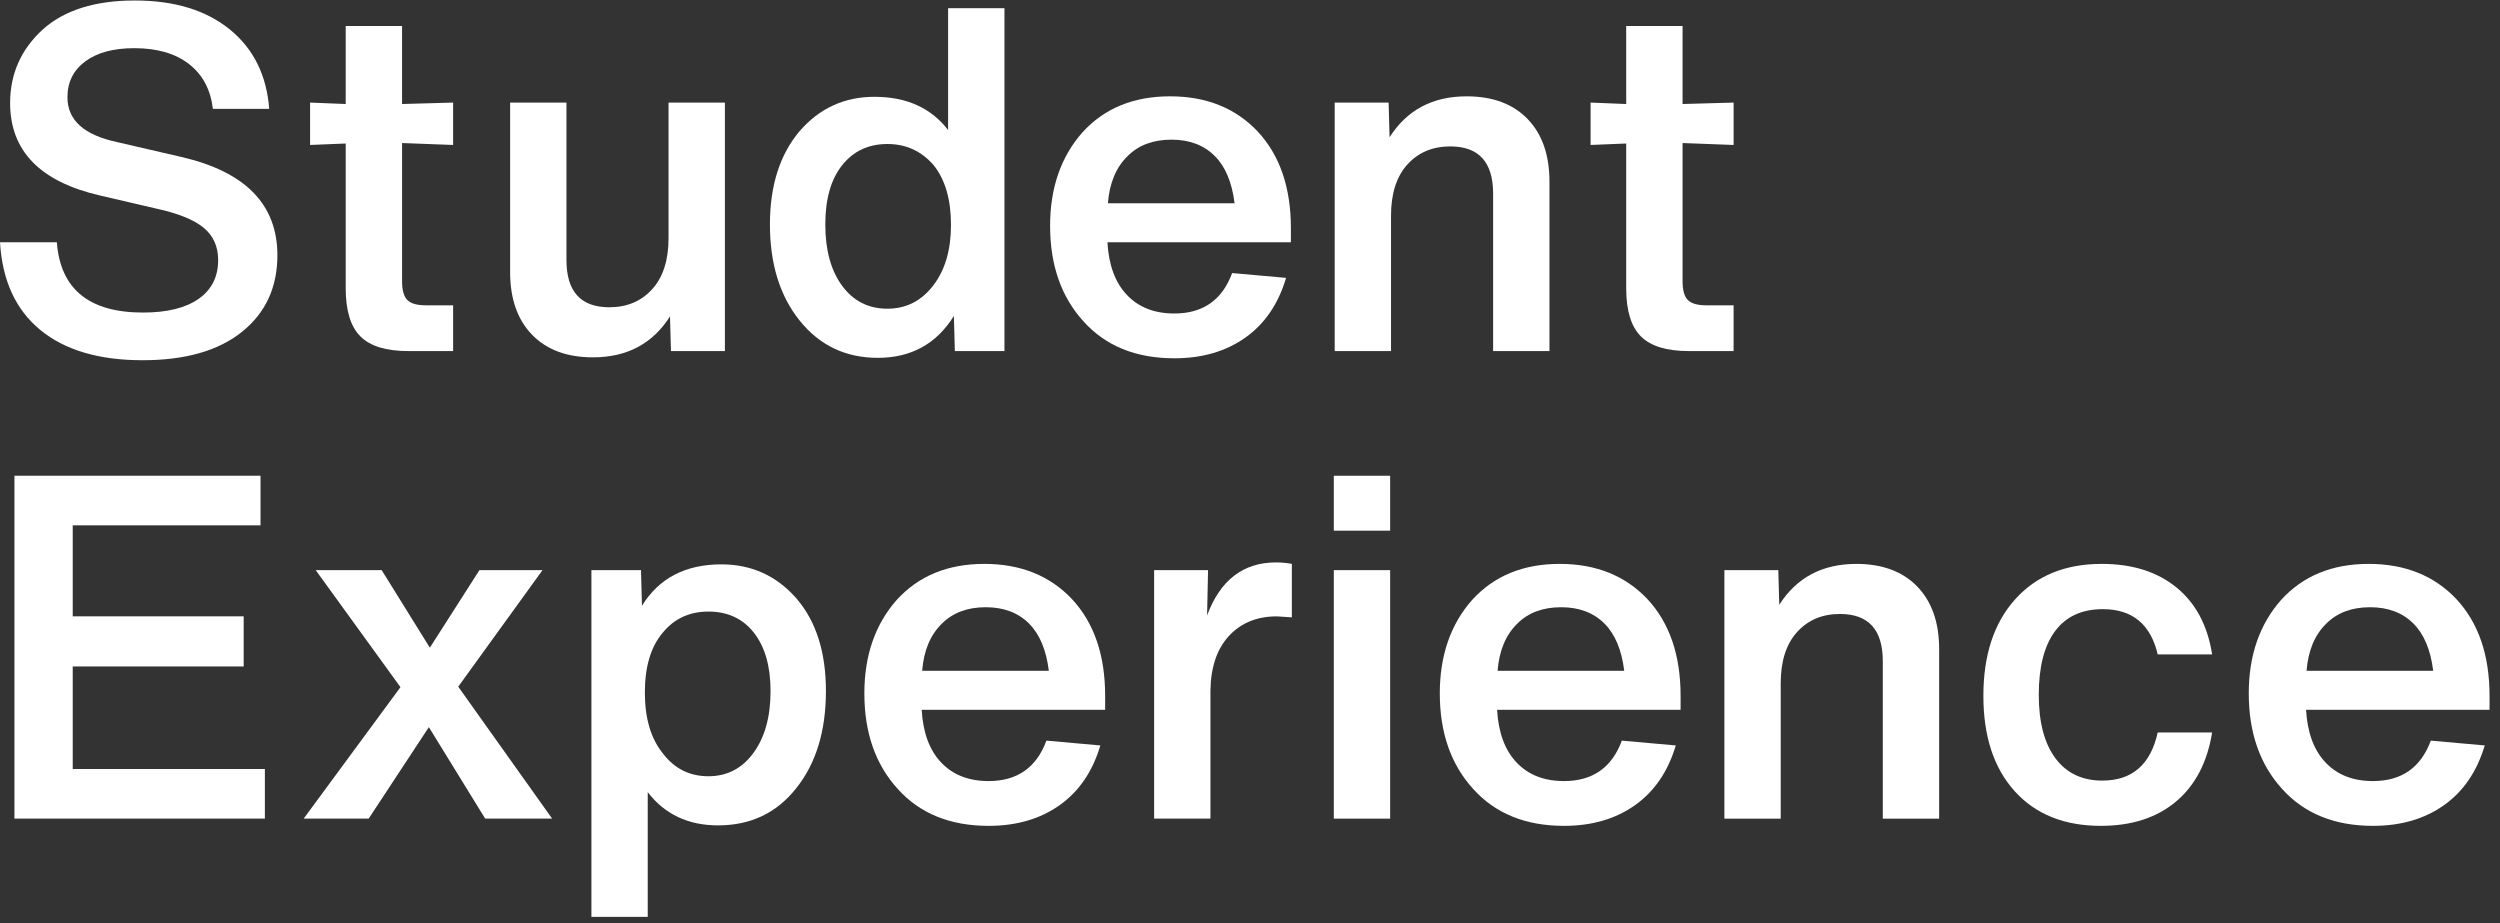 <svg width="260" height="96" xmlns="http://www.w3.org/2000/svg">
 <rect width="100%" height="100%" fill="#333333" stroke="none"/>
 <defs>
  <clipPath clipPathUnits="userSpaceOnUse" id="clipPath18">
   <path d="m-41.951,197.349l278.134,0l0,-155.398l-278.134,0l0,155.398z" id="path16"/>
  </clipPath>
 </defs>
 <g>
  <title>background</title>
  <rect fill="none" id="canvas_background" height="98" width="262" y="-1" x="-1"/>
 </g>
 <g>
  <title>Layer 1</title>
  <g id="g10" transform="matrix(1.333,0,0,-1.333,0,207.197) ">
   <g id="g12">
    <g id="g14" clip-path="url(#clipPath18)">
     <g id="g20">
      <path fill="#ffffff" fill-rule="nonzero" d="m11.121,127.332c-3.407,0 -6.067,0.789 -7.984,2.367c-1.915,1.578 -2.961,3.857 -3.137,6.838l4.434,0c0.275,-3.658 2.517,-5.486 6.725,-5.486c1.879,0 3.326,0.358 4.34,1.072c1.014,0.713 1.521,1.721 1.521,3.024c0,1.052 -0.375,1.891 -1.127,2.517c-0.751,0.626 -1.991,1.127 -3.72,1.503l-4.358,1.014c-4.684,1.077 -7.026,3.481 -7.026,7.214c0,2.279 0.852,4.195 2.555,5.749c1.678,1.502 4.07,2.254 7.176,2.254c3.082,0 5.547,-0.752 7.402,-2.254c1.854,-1.503 2.88,-3.57 3.081,-6.2l-4.396,0c-0.175,1.503 -0.796,2.668 -1.86,3.494c-1.064,0.827 -2.485,1.24 -4.263,1.24c-1.629,0 -2.907,-0.345 -3.834,-1.033c-0.927,-0.689 -1.389,-1.623 -1.389,-2.799c0,-1.779 1.289,-2.943 3.87,-3.494l5.033,-1.165c4.985,-1.152 7.478,-3.708 7.478,-7.665c0,-2.504 -0.921,-4.496 -2.761,-5.974c-1.842,-1.478 -4.428,-2.216 -7.76,-2.216" id="path22"/>
     </g>
     <g id="g24">
      <path fill="#ffffff" fill-rule="nonzero" d="m35.352,144.127l-3.983,0.15l0,-10.782c0,-0.703 0.137,-1.191 0.413,-1.466c0.275,-0.276 0.752,-0.413 1.427,-0.413l2.143,0l0,-3.57l-3.495,0c-1.728,0 -2.975,0.381 -3.739,1.146c-0.764,0.764 -1.145,2.011 -1.145,3.738l0,11.31l-2.78,-0.113l0,3.306l2.78,-0.112l0,6.086l4.396,0l0,-6.086l3.983,0.112l0,-3.306z" id="path26"/>
     </g>
     <g id="g28">
      <path fill="#ffffff" fill-rule="nonzero" d="m52.16,136.875l0,10.557l4.396,0l0,-19.386l-4.208,0l-0.075,2.705c-1.352,-2.13 -3.356,-3.194 -6.011,-3.194c-2.029,0 -3.614,0.589 -4.753,1.767c-1.14,1.176 -1.709,2.804 -1.709,4.884l0,13.224l4.395,0l0,-12.285c0,-2.455 1.114,-3.683 3.343,-3.683c1.379,0 2.494,0.47 3.345,1.41c0.852,0.938 1.277,2.273 1.277,4.001" id="path30"/>
     </g>
     <g id="g32">
      <path fill="#ffffff" fill-rule="nonzero" d="m69.236,131.352c1.454,0 2.643,0.601 3.57,1.803c0.926,1.203 1.39,2.781 1.39,4.734c0,1.979 -0.451,3.532 -1.352,4.659c-0.953,1.102 -2.154,1.653 -3.608,1.653c-1.478,0 -2.654,-0.551 -3.531,-1.653c-0.877,-1.102 -1.315,-2.642 -1.315,-4.621c0,-2.004 0.438,-3.601 1.315,-4.791c0.877,-1.189 2.053,-1.784 3.531,-1.784m4.735,13.938l0,9.506l4.396,0l0,-26.75l-3.87,0l-0.076,2.742c-1.353,-2.179 -3.331,-3.269 -5.936,-3.269c-2.504,0 -4.534,0.964 -6.086,2.894c-1.554,1.928 -2.33,4.433 -2.33,7.514c0,3.006 0.764,5.423 2.292,7.252c1.552,1.803 3.507,2.705 5.861,2.705c2.504,0 4.421,-0.865 5.749,-2.594" id="path34"/>
     </g>
     <g id="g36">
      <path fill="#ffffff" fill-rule="nonzero" d="m94.779,143.262c-0.851,0.852 -1.978,1.278 -3.38,1.278c-1.429,0 -2.568,-0.426 -3.419,-1.278c-0.903,-0.876 -1.417,-2.104 -1.542,-3.682l9.883,0c-0.202,1.628 -0.715,2.856 -1.542,3.682m5.937,-5.636l0,-1.089l-14.314,0c0.099,-1.779 0.606,-3.15 1.522,-4.114c0.913,-0.964 2.147,-1.446 3.7,-1.446c2.228,0 3.731,1.052 4.508,3.155l4.208,-0.375c-0.601,-2.029 -1.659,-3.582 -3.175,-4.659c-1.515,-1.076 -3.362,-1.615 -5.541,-1.615c-3.007,0 -5.373,0.963 -7.101,2.892c-1.729,1.904 -2.594,4.383 -2.594,7.44c0,2.955 0.841,5.385 2.518,7.288c1.703,1.879 3.982,2.818 6.839,2.818c2.83,0 5.109,-0.914 6.837,-2.742c1.729,-1.855 2.593,-4.372 2.593,-7.553" id="path38"/>
     </g>
     <g id="g40">
      <path fill="#ffffff" fill-rule="nonzero" d="m114.426,147.921c2.028,0 3.612,-0.588 4.753,-1.766c1.139,-1.177 1.709,-2.805 1.709,-4.883l0,-13.226l-4.396,0l0,12.286c0,2.454 -1.115,3.682 -3.343,3.682c-1.377,0 -2.494,-0.47 -3.345,-1.409c-0.851,-0.939 -1.277,-2.273 -1.277,-4.001l0,-10.558l-4.395,0l0,19.386l4.207,0l0.074,-2.705c1.355,2.129 3.359,3.194 6.013,3.194" id="path42"/>
     </g>
     <g id="g44">
      <path fill="#ffffff" fill-rule="nonzero" d="m135.255,144.127l-3.982,0.15l0,-10.782c0,-0.703 0.136,-1.191 0.413,-1.466c0.274,-0.276 0.752,-0.413 1.426,-0.413l2.143,0l0,-3.57l-3.495,0c-1.728,0 -2.975,0.381 -3.738,1.146c-0.764,0.764 -1.146,2.011 -1.146,3.738l0,11.31l-2.779,-0.113l0,3.306l2.779,-0.112l0,6.086l4.397,0l0,-6.086l3.982,0.112l0,-3.306z" id="path46"/>
     </g>
     <g id="g48">
      <path fill="#ffffff" fill-rule="nonzero" d="m5.674,103.44l0,-8.002l14.991,0l0,-3.87l-19.538,0l0,26.75l19.199,0l0,-3.869l-14.652,0l0,-7.101l13.338,0l0,-3.908l-13.338,0z" id="path50"/>
     </g>
     <g id="g52">
      <path fill="#ffffff" fill-rule="nonzero" d="m35.751,101.862l7.327,-10.295l-5.223,0l-4.396,7.138l-4.696,-7.138l-5.072,0l7.553,10.257l-6.613,9.13l5.147,0l3.758,-6.05l3.87,6.05l4.92,0l-6.575,-9.092z" id="path54"/>
     </g>
     <g id="g56">
      <path fill="#ffffff" fill-rule="nonzero" d="m55.271,94.874c1.453,0 2.624,0.606 3.513,1.821c0.889,1.215 1.334,2.824 1.334,4.828c0,1.929 -0.433,3.444 -1.296,4.546c-0.864,1.102 -2.048,1.654 -3.551,1.654c-1.478,0 -2.667,-0.552 -3.57,-1.654c-0.927,-1.102 -1.389,-2.655 -1.389,-4.659c0,-2.003 0.462,-3.581 1.389,-4.733c0.903,-1.202 2.092,-1.803 3.57,-1.803m1.014,16.531c2.354,0 4.308,-0.889 5.861,-2.668c1.528,-1.778 2.292,-4.183 2.292,-7.214c0,-3.106 -0.764,-5.624 -2.292,-7.551c-1.527,-1.954 -3.569,-2.931 -6.124,-2.931c-2.329,0 -4.158,0.864 -5.486,2.592l0,-9.731l-4.394,0l0,27.052l3.868,0l0.076,-2.78c1.327,2.154 3.393,3.231 6.199,3.231" id="path58"/>
     </g>
     <g id="g60">
      <path fill="#ffffff" fill-rule="nonzero" d="m80.288,106.783c-0.851,0.852 -1.978,1.278 -3.38,1.278c-1.429,0 -2.568,-0.426 -3.419,-1.278c-0.903,-0.877 -1.417,-2.104 -1.542,-3.682l9.883,0c-0.202,1.628 -0.715,2.856 -1.542,3.682m5.936,-5.636l0,-1.09l-14.313,0c0.099,-1.778 0.606,-3.149 1.522,-4.113c0.913,-0.965 2.147,-1.446 3.7,-1.446c2.228,0 3.732,1.052 4.508,3.155l4.208,-0.375c-0.601,-2.029 -1.659,-3.583 -3.174,-4.659c-1.516,-1.076 -3.363,-1.615 -5.542,-1.615c-3.007,0 -5.373,0.964 -7.101,2.892c-1.729,1.904 -2.594,4.383 -2.594,7.44c0,2.955 0.841,5.385 2.518,7.288c1.703,1.879 3.983,2.818 6.839,2.818c2.83,0 5.109,-0.915 6.837,-2.742c1.729,-1.855 2.592,-4.372 2.592,-7.553" id="path62"/>
     </g>
     <g id="g64">
      <path fill="#ffffff" fill-rule="nonzero" d="m99.549,111.556c0.427,0 0.84,-0.038 1.241,-0.113l0,-4.171c-0.752,0.05 -1.14,0.076 -1.165,0.076c-1.554,0 -2.8,-0.508 -3.739,-1.522c-0.939,-1.015 -1.421,-2.437 -1.447,-4.265l0,-9.993l-4.394,0l0,19.386l4.207,0l-0.075,-3.532c1.026,2.756 2.818,4.134 5.372,4.134" id="path66"/>
     </g>
     <path fill="#ffffff" fill-rule="nonzero" d="m108.458,91.567l-4.395,0l0,19.387l4.395,0l0,-19.387zm0,22.467l-4.395,0l0,4.284l4.395,0l0,-4.284z" id="path68"/>
     <g id="g70">
      <path fill="#ffffff" fill-rule="nonzero" d="m125.182,106.783c-0.853,0.852 -1.979,1.278 -3.382,1.278c-1.428,0 -2.568,-0.426 -3.419,-1.278c-0.901,-0.877 -1.415,-2.104 -1.54,-3.682l9.881,0c-0.201,1.628 -0.714,2.856 -1.54,3.682m5.937,-5.636l0,-1.09l-14.316,0c0.101,-1.778 0.607,-3.149 1.522,-4.113c0.915,-0.965 2.147,-1.446 3.701,-1.446c2.229,0 3.732,1.052 4.509,3.155l4.208,-0.375c-0.602,-2.029 -1.661,-3.583 -3.176,-4.659c-1.516,-1.076 -3.363,-1.615 -5.541,-1.615c-3.006,0 -5.372,0.964 -7.102,2.892c-1.727,1.904 -2.592,4.383 -2.592,7.44c0,2.955 0.839,5.385 2.518,7.288c1.703,1.879 3.982,2.818 6.837,2.818c2.83,0 5.109,-0.915 6.839,-2.742c1.727,-1.855 2.593,-4.372 2.593,-7.553" id="path72"/>
     </g>
     <g id="g74">
      <path fill="#ffffff" fill-rule="nonzero" d="m163.91,91.004c-2.856,0 -5.098,0.901 -6.725,2.705c-1.629,1.803 -2.443,4.283 -2.443,7.439c0,3.18 0.827,5.692 2.48,7.533c1.653,1.842 3.908,2.761 6.762,2.761c2.381,0 4.322,-0.614 5.825,-1.84c1.502,-1.228 2.429,-2.969 2.78,-5.223l-4.245,0c-0.552,2.354 -1.979,3.532 -4.284,3.532c-1.628,0 -2.868,-0.57 -3.72,-1.71c-0.851,-1.14 -1.276,-2.799 -1.276,-4.978c0,-2.129 0.431,-3.777 1.296,-4.941c0.863,-1.165 2.084,-1.747 3.662,-1.747c2.33,0 3.77,1.253 4.322,3.757l4.245,0c-0.375,-2.329 -1.315,-4.127 -2.818,-5.392c-1.504,-1.264 -3.457,-1.896 -5.861,-1.896" id="path76"/>
     </g>
     <g id="g78">
      <path fill="#ffffff" fill-rule="nonzero" d="m188.297,106.783c-0.853,0.852 -1.979,1.278 -3.383,1.278c-1.427,0 -2.567,-0.426 -3.418,-1.278c-0.901,-0.877 -1.415,-2.104 -1.54,-3.682l9.881,0c-0.201,1.628 -0.714,2.856 -1.54,3.682m5.936,-5.636l0,-1.09l-14.315,0c0.101,-1.778 0.607,-3.149 1.522,-4.113c0.915,-0.965 2.146,-1.446 3.701,-1.446c2.228,0 3.732,1.052 4.509,3.155l4.208,-0.375c-0.603,-2.029 -1.661,-3.583 -3.176,-4.659c-1.516,-1.076 -3.363,-1.615 -5.541,-1.615c-3.006,0 -5.372,0.964 -7.102,2.892c-1.727,1.904 -2.592,4.383 -2.592,7.44c0,2.955 0.838,5.385 2.518,7.288c1.703,1.879 3.982,2.818 6.837,2.818c2.83,0 5.109,-0.915 6.839,-2.742c1.727,-1.855 2.592,-4.372 2.592,-7.553" id="path80"/>
     </g>
     <g id="g82">
      <path fill="#ffffff" fill-rule="nonzero" d="m144.829,111.442c2.028,0 3.612,-0.589 4.753,-1.766c1.139,-1.177 1.709,-2.805 1.709,-4.883l0,-13.226l-4.396,0l0,12.286c0,2.454 -1.115,3.682 -3.344,3.682c-1.376,0 -2.493,-0.47 -3.344,-1.409c-0.851,-0.94 -1.277,-2.273 -1.277,-4.001l0,-10.558l-4.395,0l0,19.387l4.207,0l0.074,-2.705c1.355,2.128 3.359,3.193 6.013,3.193" id="path84"/>
     </g>
    </g>
   </g>
  </g>
 </g>
</svg>